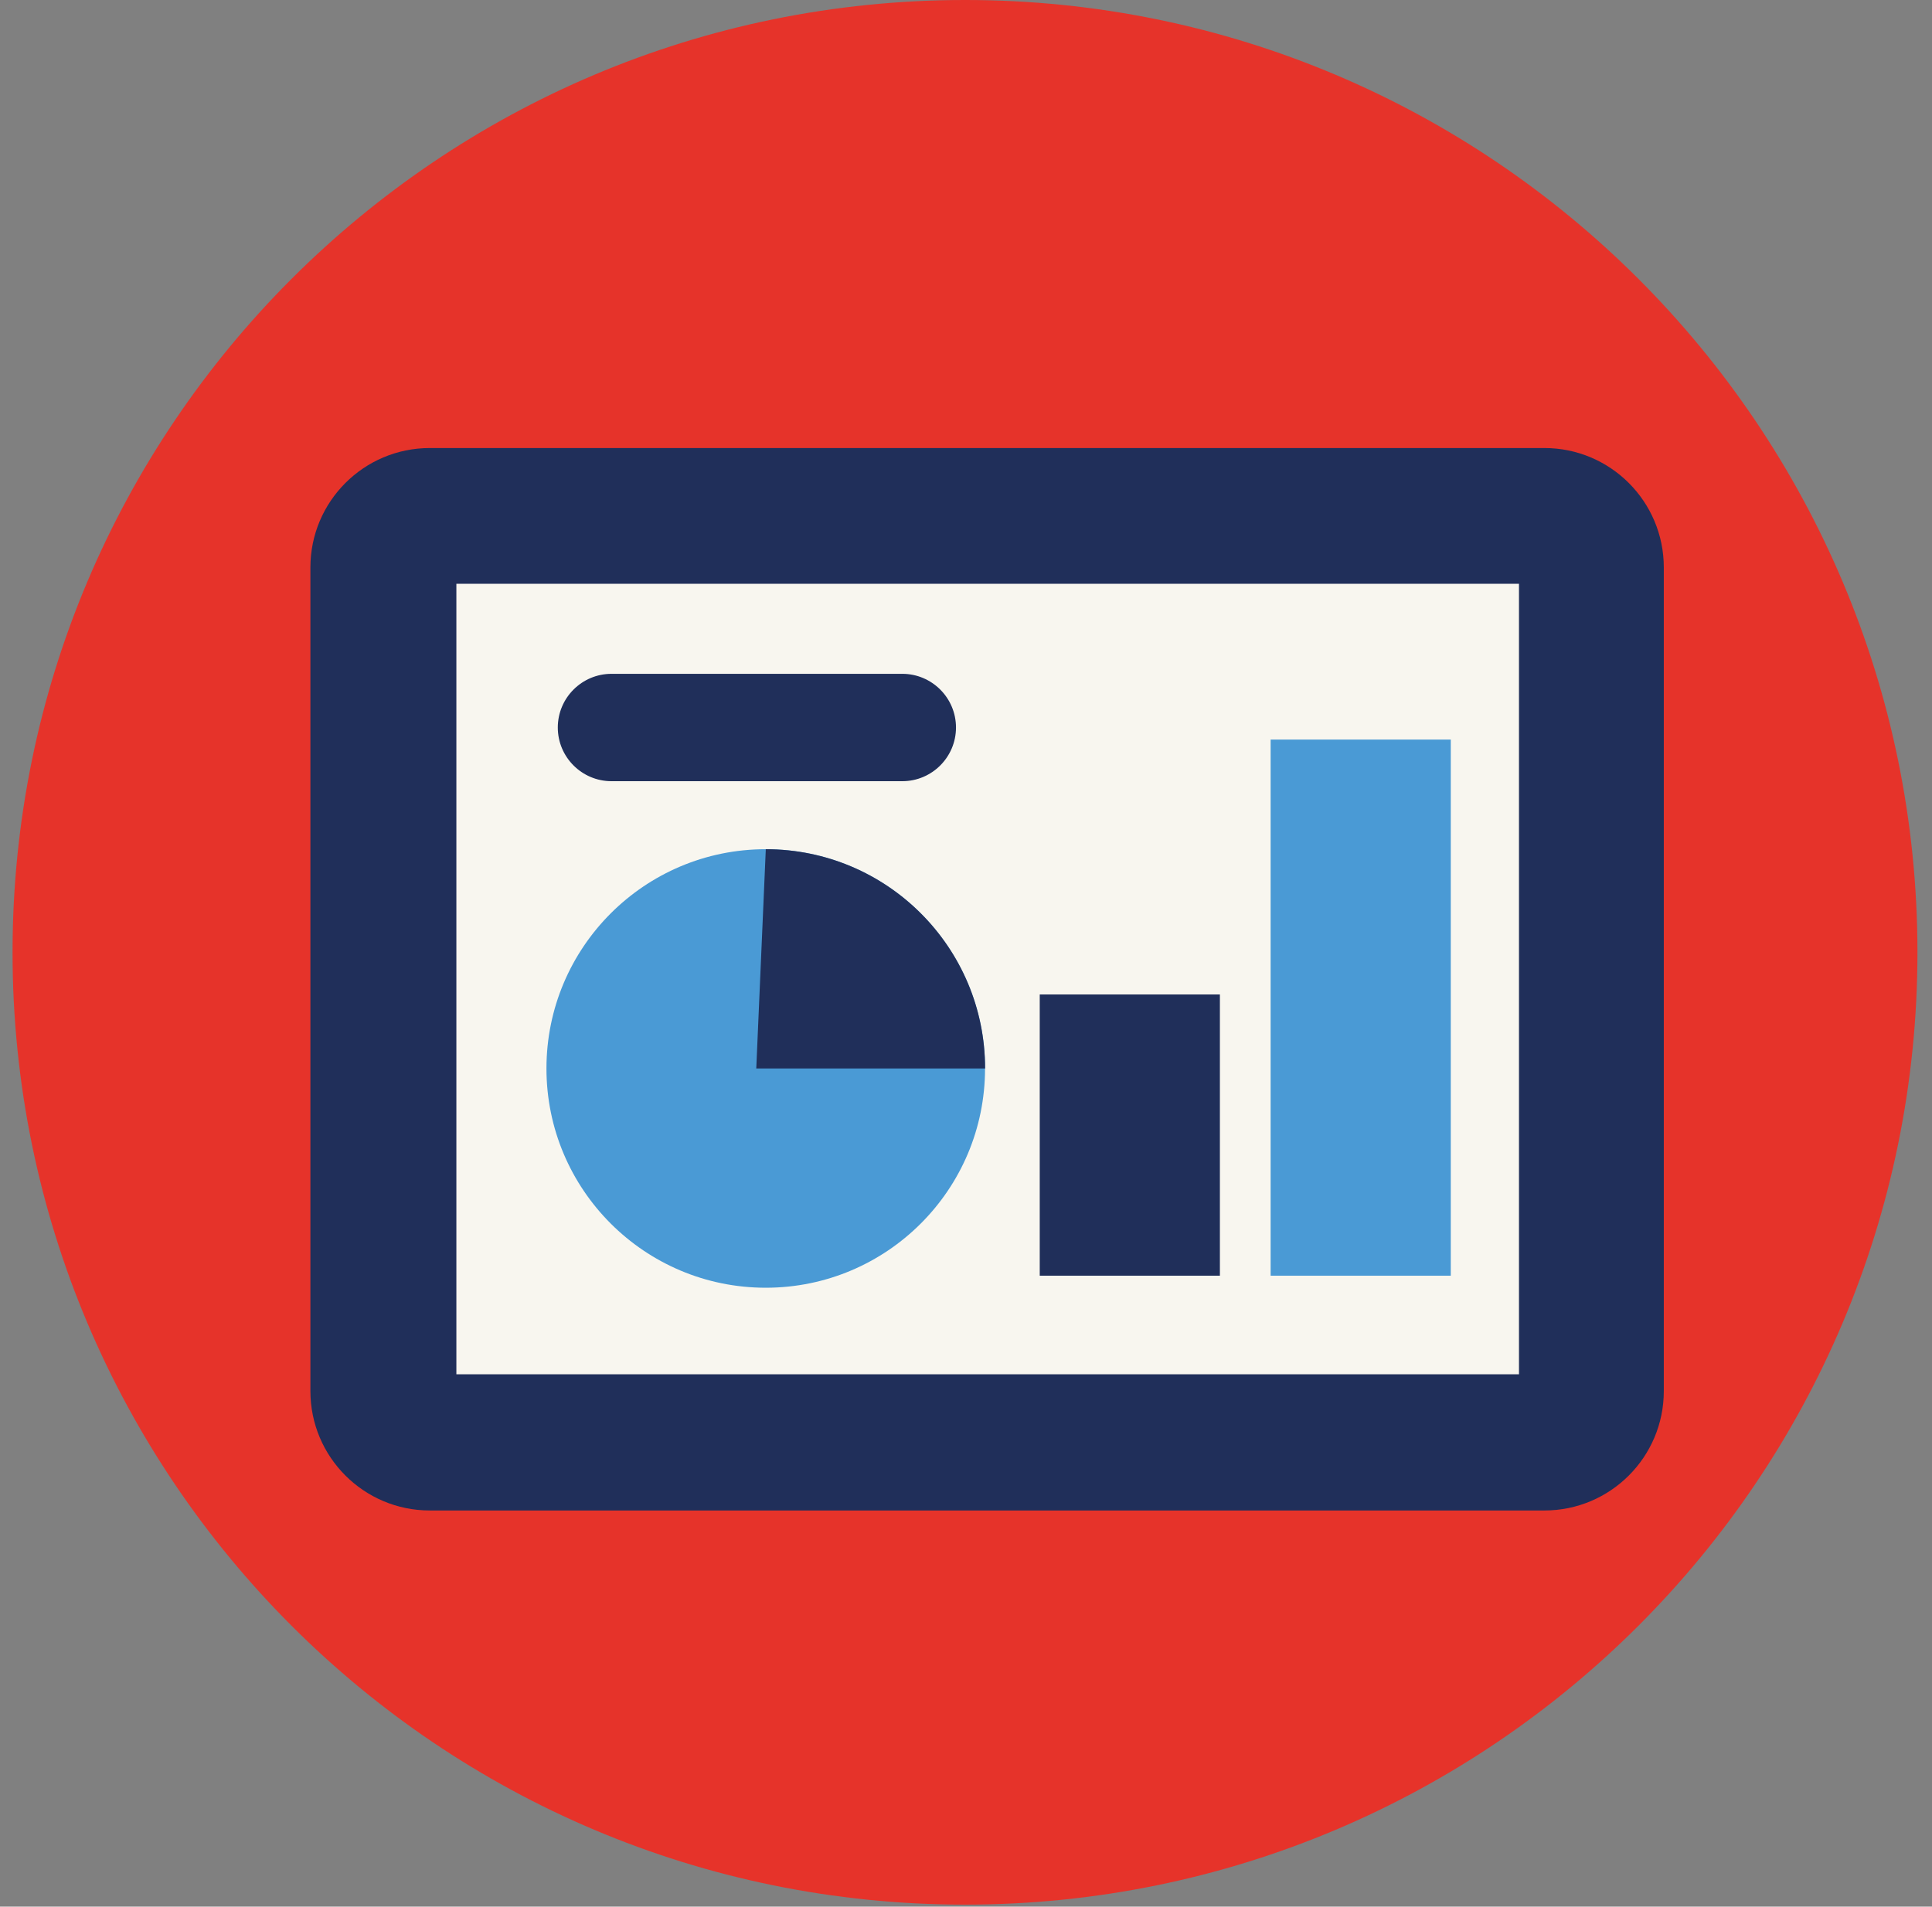 <svg fill="none" height="76" viewBox="0 0 77 76" width="77" xmlns="http://www.w3.org/2000/svg" xmlns:xlink="http://www.w3.org/1999/xlink"><rect x="0" y="0" width="77" height="76" fill="#808080" stroke="none"/><clipPath id="a"><path d="m.5 0h76v76h-76z"/></clipPath><clipPath id="b"><path d="m.5 0h76v76h-76z"/></clipPath><clipPath id="c"><path d="m.5 0h76v76h-76z"/></clipPath><g clip-path="url(#a)"><g clip-path="url(#b)"><g clip-path="url(#c)"><path d="m38.46 75.92c20.965 0 37.96-16.995 37.96-37.96s-16.995-37.96-37.96-37.96-37.96 16.995-37.96 37.96 16.995 37.96 37.96 37.96z" fill="#e6332a"/><path d="m61.551 17.859h-44.42c-2.629 0-4.76 2.131-4.76 4.76v32.83c0 2.629 2.131 4.76 4.76 4.76h44.42c2.629 0 4.76-2.131 4.76-4.76v-32.83c0-2.629-2.131-4.76-4.76-4.76z" fill="#202f5a"/><path d="m60.539 23.27h-42.35v31.51h42.35z" fill="#f8f6ef"/><path d="m30.519 51.33c4.827 0 8.74-3.913 8.74-8.74s-3.913-8.74-8.74-8.74-8.74 3.913-8.74 8.74 3.913 8.74 8.74 8.74z" fill="#4a9ad5"/><path d="m30.521 33.85-.38 8.74h9.12c0-4.83-3.91-8.74-8.74-8.74z" fill="#202f5a"/><path d="m57.821 29.48h-7.18v21.37h7.18z" fill="#4a9ad5"/><g fill="#202f5a"><path d="m48.619 39.64h-7.18v11.21h7.18z"/><path d="m35.961 31.139h-11.59c-1.18 0-2.14-.96-2.14-2.14s.96-2.14 2.14-2.14h11.59c1.18 0 2.14.96 2.14 2.14s-.96 2.14-2.14 2.14z"/></g></g></g></g></svg>